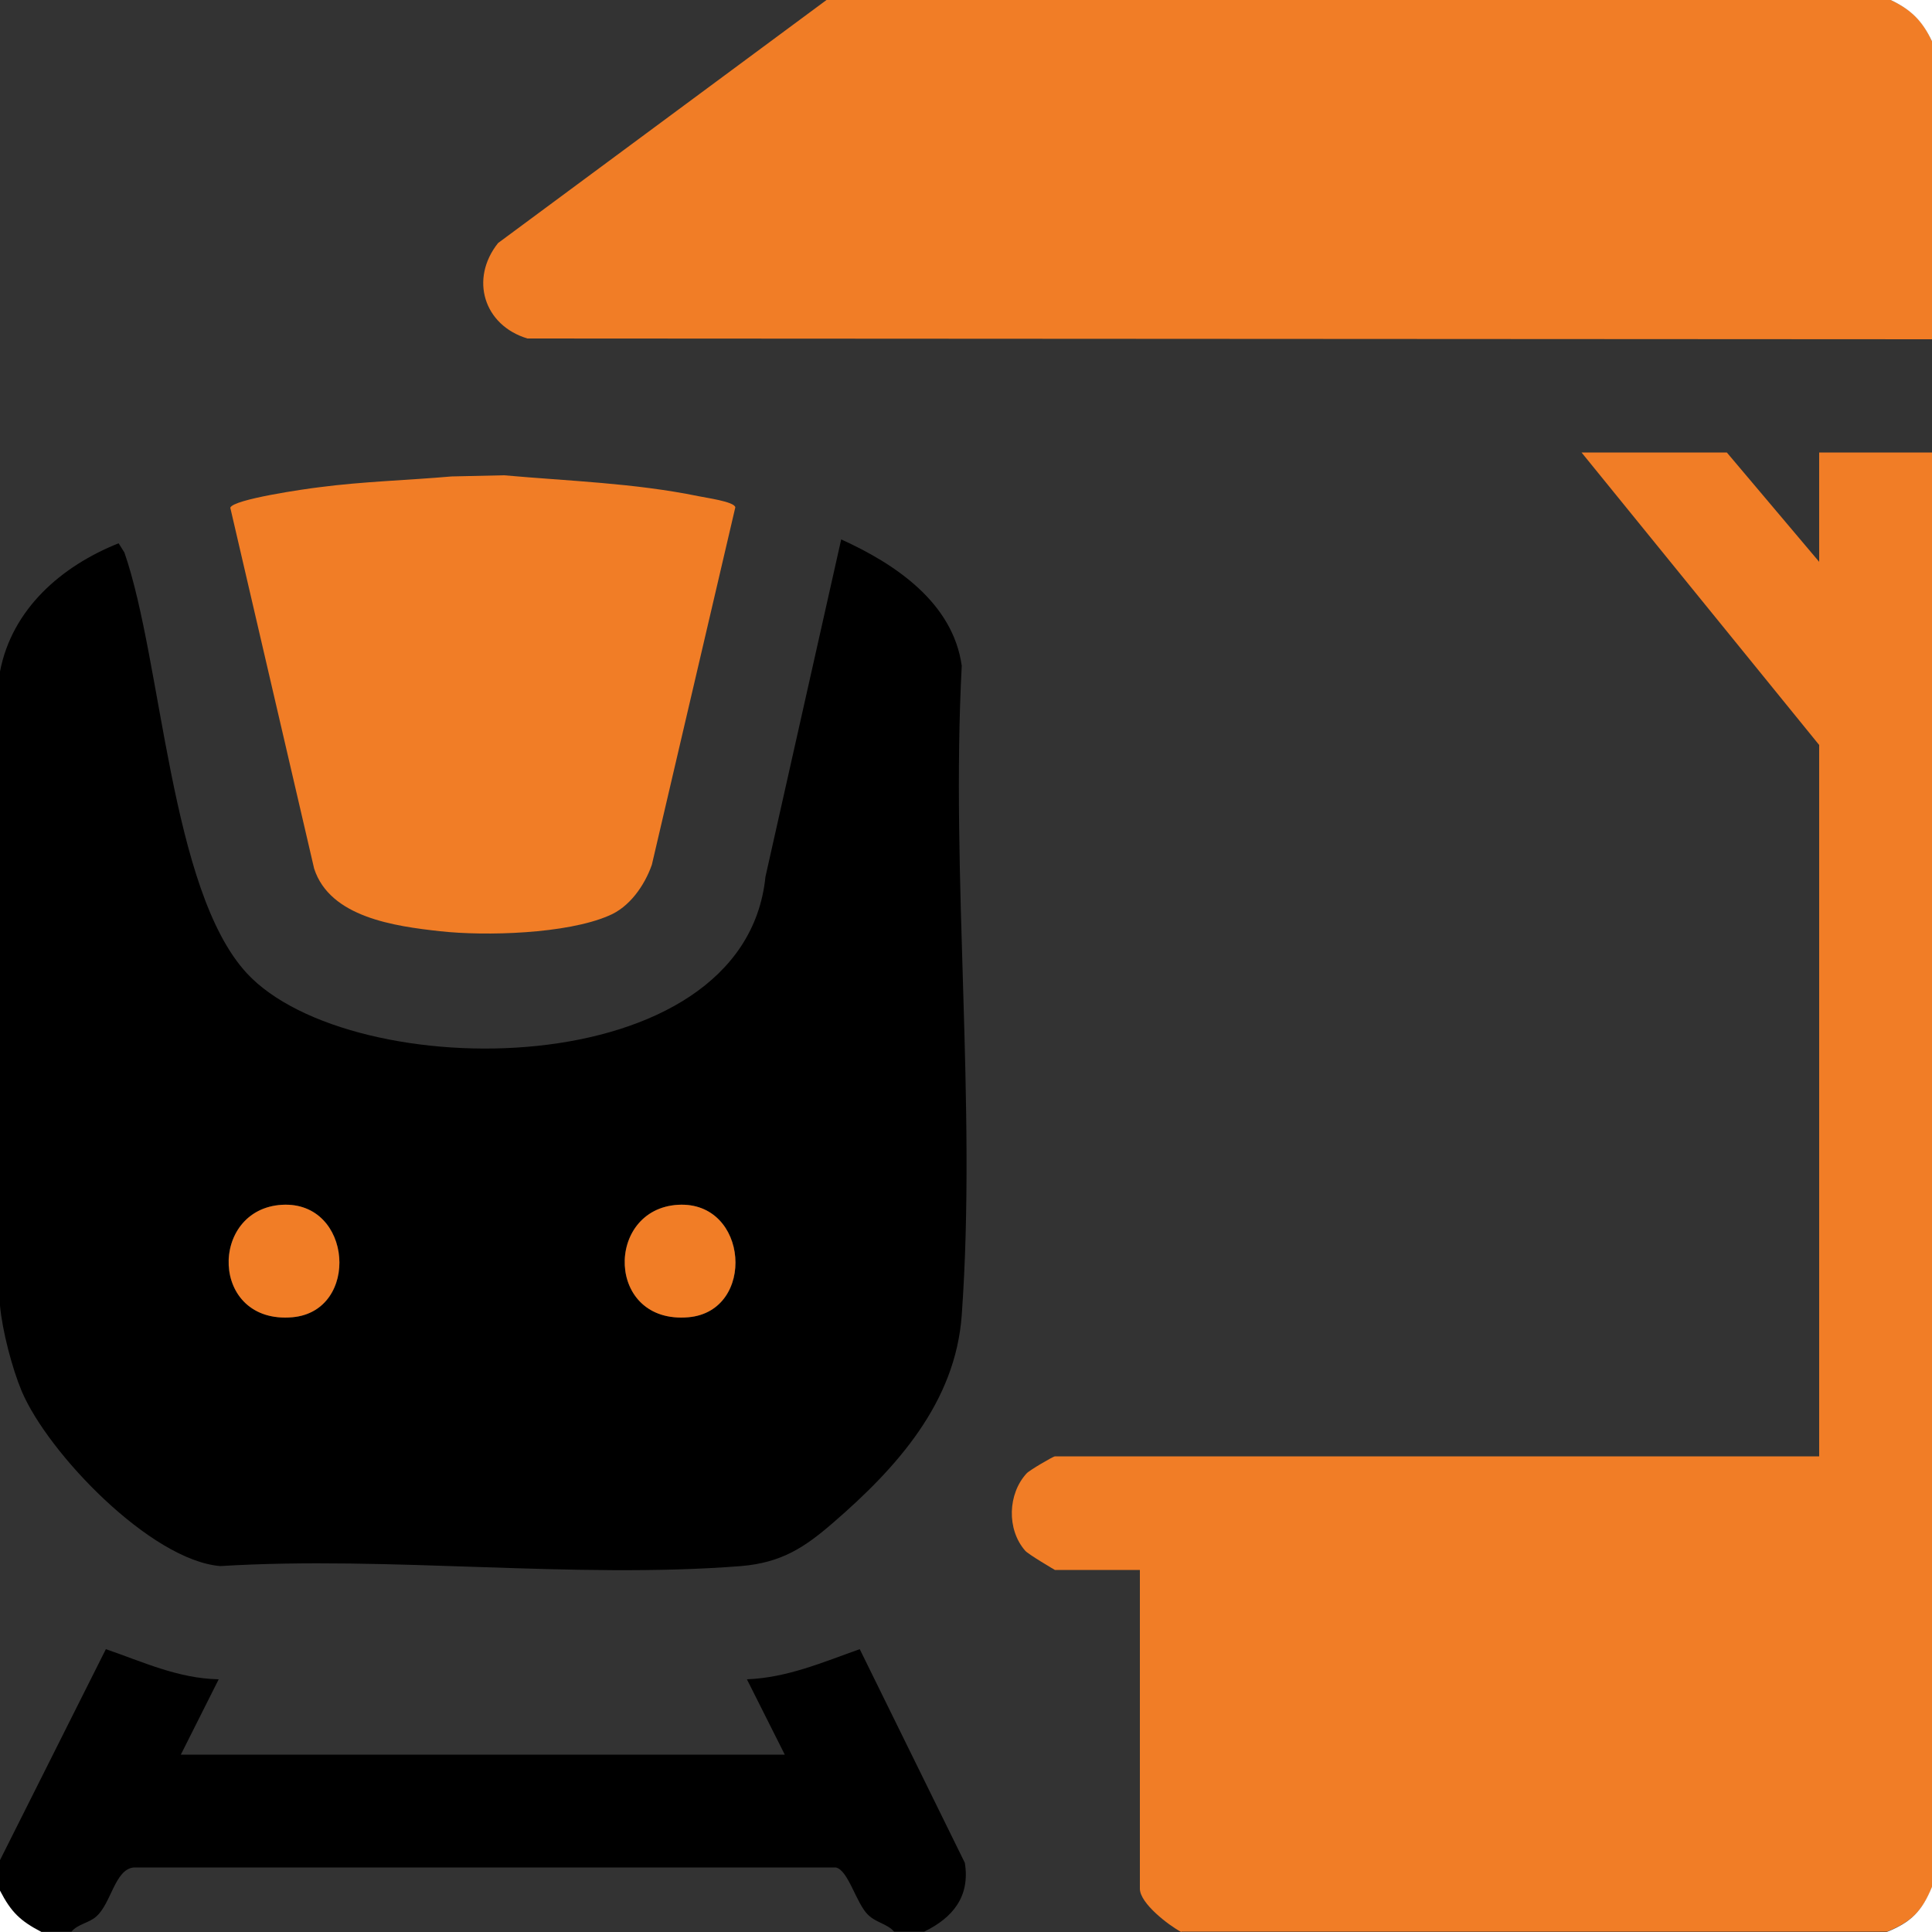 <?xml version="1.0" encoding="UTF-8"?>
<svg id="Layer_1" data-name="Layer 1" xmlns="http://www.w3.org/2000/svg" viewBox="0 0 50 50">
  <rect x="0" y="0" width="50" height="50" fill="#333333" stroke="none"/>
  <defs>
    <style>
      .cls-1 {
        fill: #fff;
      }

      .cls-2 {
        fill: #f17d26;
      }
    </style>
  </defs>
  <path d="M0,33.79v-16.41c.31-1.62,1.59-2.73,3.07-3.32l.15.24c.98,2.83,1.18,8.74,3.17,10.89,2.69,2.9,12.87,2.94,13.42-2.5l1.96-8.73c1.39.63,2.89,1.63,3.12,3.27-.29,5.48.39,11.36,0,16.8-.16,2.27-1.69,3.96-3.32,5.37-.76.66-1.35,1.04-2.39,1.13-4.33.34-9.1-.27-13.48,0-1.8-.15-4.46-2.92-5.14-4.53C.31,35.4.06,34.44,0,33.79ZM7.3,31.18c-1.9.11-1.88,3.09.27,2.91,1.75-.15,1.57-3.01-.27-2.91ZM17.55,31.18c-1.9.11-1.88,3.09.27,2.91,1.75-.15,1.57-3.01-.27-2.91Z"/>
  <path class="cls-2" d="M30.57,50c-.32-.17-1.07-.74-1.07-1.12v-8.25h-2.2s-.7-.41-.77-.5c-.48-.55-.45-1.47.04-2,.07-.08.69-.44.73-.44h19.78v-18.41l-6.15-7.57h3.76l2.39,2.83v-2.83h2.93v37.11c-.26.64-.54.91-1.17,1.17h-18.26Z"/>
  <path class="cls-2" d="M48.93,0c.54.25.83.54,1.07,1.07v7.71l-36.35-.02c-1.13-.34-1.5-1.54-.76-2.47L21.39,0h27.54Z"/>
  <path d="M0,48.14l2.74-5.46c.96.33,1.87.76,2.92.78l-.98,1.95h15.63l-.98-1.95c1.04-.04,1.96-.44,2.92-.78l2.72,5.53c.14.87-.31,1.42-1.05,1.78h-.78c-.19-.21-.47-.23-.68-.44-.3-.29-.51-1.16-.83-1.22H3.46c-.49.05-.58.93-.97,1.27-.19.17-.47.19-.64.39h-.78C.52,49.71.29,49.48,0,48.93v-.78Z"/>
  <path class="cls-1" d="M50,48.83v1.17h-1.17c.64-.26.91-.54,1.17-1.17Z"/>
  <path class="cls-1" d="M1.07,50H0v-1.07c.29.56.52.78,1.07,1.07Z"/>
  <path class="cls-1" d="M48.93,0h1.07v1.07C49.75.54,49.46.25,48.93,0Z"/>
  <path class="cls-2" d="M11.7,12.33l1.34-.03c1.68.15,3.37.2,5.03.54.18.04.94.14.96.29l-2.16,9.25c-.19.54-.58,1.1-1.12,1.32-1.09.47-3.18.53-4.36.4s-2.85-.36-3.26-1.62l-2.17-9.34c.07-.22,1.96-.49,2.3-.53,1.14-.15,2.29-.18,3.43-.28Z"/>
  <path class="cls-2" d="M7.3,31.18c1.83-.1,2.02,2.75.27,2.91-2.14.19-2.17-2.8-.27-2.91Z"/>
  <path class="cls-2" d="M17.55,31.18c1.83-.1,2.02,2.75.27,2.91-2.14.19-2.17-2.8-.27-2.91Z"/>
</svg>